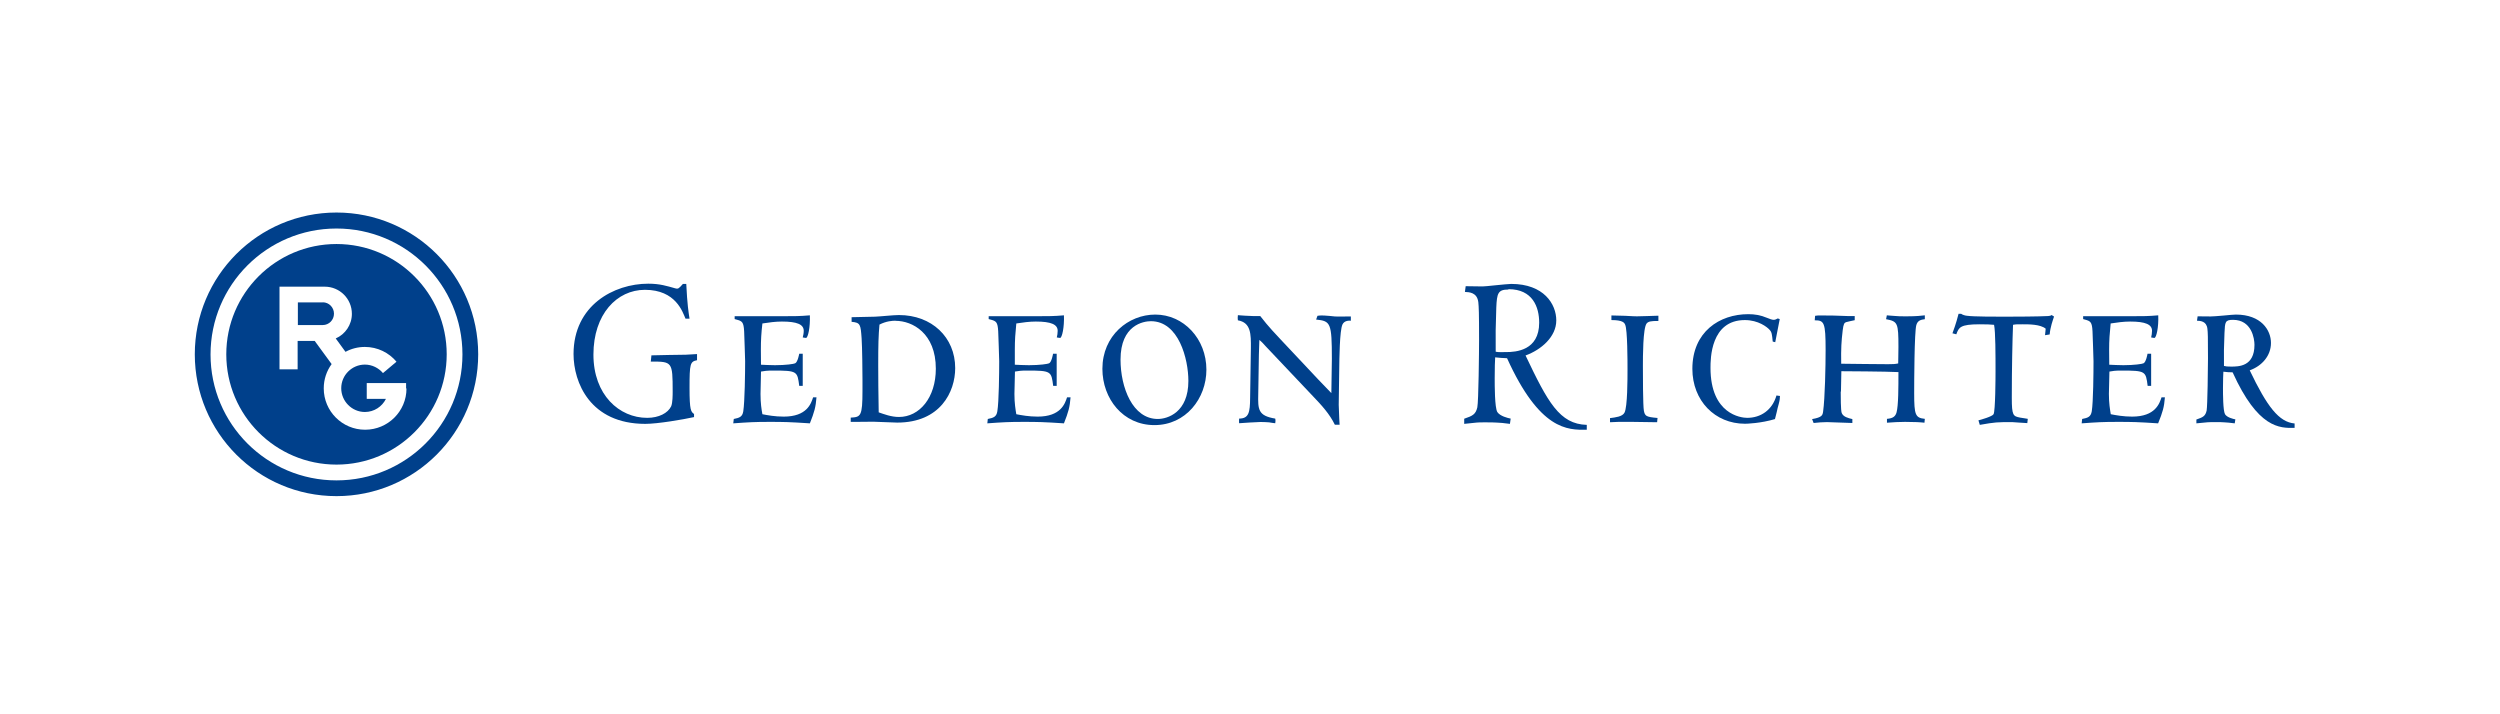 <?xml version="1.0" encoding="UTF-8"?>
<svg xmlns="http://www.w3.org/2000/svg" xmlns:xlink="http://www.w3.org/1999/xlink" width="245px" height="70px" viewBox="0 0 243 70" version="1.1">
<g id="surface1">
<path style=" stroke:none;fill-rule:nonzero;fill:rgb(0%,25.098%,54.51%);fill-opacity:1;" d="M 18.09 34.723 C 18.09 27.055 24.297 20.828 31.977 20.828 C 39.656 20.828 45.863 27.055 45.863 34.723 C 45.863 42.395 39.656 48.621 31.977 48.621 C 24.297 48.621 18.09 42.395 18.09 34.723 M 31.977 47.078 C 38.797 47.078 44.32 41.551 44.32 34.738 C 44.32 27.922 38.797 22.395 31.977 22.395 C 25.156 22.395 19.633 27.922 19.633 34.738 C 19.633 41.551 25.156 47.078 31.977 47.078 "/>
<path style=" stroke:none;fill-rule:nonzero;fill:rgb(0%,25.098%,54.51%);fill-opacity:1;" d="M 31.977 23.914 C 26.012 23.914 21.176 28.758 21.176 34.723 C 21.176 40.691 26.012 45.531 31.977 45.531 C 37.941 45.531 42.777 40.691 42.777 34.723 C 42.777 28.758 37.941 23.914 31.977 23.914 M 38.836 38.07 C 38.836 40.301 37.023 42.113 34.781 42.113 C 32.539 42.113 30.727 40.301 30.727 38.059 C 30.727 37.176 31.008 36.355 31.5 35.68 L 29.844 33.414 L 28.168 33.414 L 28.168 36.195 L 26.391 36.195 L 26.391 28.094 L 30.824 28.094 C 32.293 28.094 33.484 29.281 33.484 30.754 C 33.484 31.832 32.832 32.762 31.902 33.168 L 32.859 34.48 C 33.422 34.172 34.07 34 34.758 34 C 36.004 34 37.121 34.566 37.855 35.449 L 36.531 36.562 C 36.102 36.059 35.465 35.73 34.758 35.73 C 33.484 35.73 32.441 36.77 32.441 38.047 C 32.441 39.32 33.484 40.375 34.758 40.375 C 35.664 40.375 36.445 39.848 36.824 39.086 L 34.941 39.086 L 34.941 37.543 L 38.797 37.543 L 38.797 38.07 Z M 38.836 38.07 "/>
<path style=" stroke:none;fill-rule:nonzero;fill:rgb(0%,25.098%,54.51%);fill-opacity:1;" d="M 30.629 29.637 L 28.191 29.637 C 28.191 29.637 28.191 31.855 28.191 31.855 L 30.629 31.855 C 31.242 31.855 31.73 31.355 31.73 30.742 C 31.73 30.129 31.242 29.625 30.629 29.625 "/>
<path style=" stroke:none;fill-rule:nonzero;fill:rgb(0%,25.098%,54.51%);fill-opacity:1;" d="M 142.492 41.035 C 143.324 40.754 143.617 40.605 143.777 39.922 C 143.898 39.344 143.949 34.43 143.949 33.34 C 143.949 30.559 143.922 30.105 143.875 29.613 C 143.754 28.645 142.98 28.633 142.562 28.609 L 142.637 28.047 C 142.906 28.047 144.059 28.07 144.293 28.07 C 144.547 28.07 144.855 28.02 145.516 27.961 C 146.188 27.898 146.863 27.824 147.098 27.824 C 150.293 27.824 151.516 29.797 151.516 31.402 C 151.516 33.008 150.035 34.281 148.504 34.836 C 150.684 39.418 151.836 41.562 154.504 41.637 L 154.504 42.113 C 152.617 42.152 149.887 42.152 146.691 35.105 C 146.164 35.078 146.02 35.078 145.527 35.02 C 145.504 35.496 145.48 35.875 145.48 37.078 C 145.48 37.789 145.48 39.922 145.734 40.375 C 145.992 40.777 146.766 40.973 147.047 41.023 L 146.973 41.539 C 146.348 41.453 145.992 41.426 145.688 41.414 C 145.355 41.391 145.062 41.391 144.512 41.391 C 143.715 41.391 143.938 41.391 142.492 41.539 L 142.492 41.023 M 146.812 28.375 C 145.797 28.375 145.699 28.758 145.637 30.129 C 145.566 32.164 145.566 32.605 145.578 34.469 C 145.871 34.527 146.09 34.504 146.605 34.504 C 147.535 34.504 149.84 34.367 149.84 31.625 C 149.84 30.078 149.191 28.34 146.84 28.34 "/>
<path style=" stroke:none;fill-rule:nonzero;fill:rgb(0%,25.098%,54.51%);fill-opacity:1;" d="M 156.797 40.973 C 157.309 40.902 157.996 40.84 158.203 40.434 C 158.496 39.871 158.496 37.102 158.496 36.207 C 158.496 35.434 158.496 32.309 158.266 31.82 C 158.191 31.648 158.07 31.367 156.918 31.367 L 156.918 30.914 C 157.125 30.914 157.715 30.926 158.266 30.949 C 158.828 30.988 159.344 31 159.414 31 C 159.797 31 161.129 30.949 161.523 30.938 L 161.523 31.453 C 160.773 31.453 160.543 31.5 160.371 31.699 C 160.004 32.152 160.004 35.02 160.004 35.863 C 160.004 36.637 160.004 39.785 160.102 40.262 C 160.211 40.766 160.297 40.863 161.438 40.961 L 161.398 41.379 L 158.988 41.344 C 157.848 41.328 157.262 41.344 156.781 41.379 L 156.781 40.961 "/>
<path style=" stroke:none;fill-rule:nonzero;fill:rgb(0%,25.098%,54.51%);fill-opacity:1;" d="M 172.984 41.059 C 171.566 41.488 170.18 41.527 170.008 41.527 C 167.07 41.527 164.852 39.27 164.852 36.145 C 164.852 32.52 167.512 30.789 170.328 30.789 C 170.953 30.789 171.527 30.875 172.188 31.156 C 172.348 31.219 172.656 31.344 172.812 31.344 C 172.973 31.344 173.082 31.281 173.219 31.207 L 173.414 31.27 C 173.352 31.586 173.035 33.168 172.973 33.535 L 172.727 33.473 C 172.656 32.777 172.641 32.555 172.422 32.324 C 172.188 32.055 171.32 31.367 169.996 31.367 C 166.629 31.367 166.629 35.191 166.629 36.047 C 166.629 40.605 169.629 40.949 170.219 40.949 C 171.551 40.949 172.68 40.191 173.094 38.758 L 173.438 38.805 C 173.426 39.039 173.426 39.172 173.316 39.59 C 173.277 39.699 173.133 40.277 173.121 40.375 L 172.949 41.059 "/>
<path style=" stroke:none;fill-rule:nonzero;fill:rgb(0%,25.098%,54.51%);fill-opacity:1;" d="M 179.391 38.387 C 179.391 38.77 179.391 40.238 179.488 40.473 C 179.637 40.852 180.113 40.973 180.531 41.07 L 180.531 41.453 C 180.137 41.441 178.238 41.367 178.043 41.367 C 177.652 41.367 177.172 41.402 176.734 41.453 L 176.586 41.07 C 177.578 40.902 177.613 40.68 177.664 40.336 C 177.848 39.027 177.91 35.84 177.91 34.32 C 177.91 31.586 177.773 31.391 176.844 31.391 L 176.879 30.949 C 177.051 30.914 177.234 30.914 177.43 30.914 C 177.578 30.914 178.141 30.914 178.703 30.926 C 179.281 30.938 179.855 30.973 180.078 30.973 L 180.762 30.973 L 180.762 31.379 C 180.629 31.414 180.027 31.527 179.906 31.574 C 179.746 31.637 179.66 31.746 179.586 32.359 C 179.453 33.488 179.414 34.125 179.438 35.645 C 180.492 35.656 182.965 35.691 184.031 35.691 C 184.559 35.691 184.707 35.68 185.023 35.617 C 185.023 35.191 185.047 34.723 185.047 34.012 C 185.047 31.637 184.977 31.5 183.836 31.281 L 183.91 30.902 C 184.117 30.914 184.352 30.949 184.656 30.961 C 184.977 31 185.355 31 185.855 31 C 186.859 31 187.277 30.938 187.633 30.902 L 187.633 31.281 C 187.266 31.328 186.934 31.391 186.801 31.855 C 186.605 32.531 186.59 37.469 186.59 38.547 C 186.59 40.668 186.703 40.949 187.633 41.047 L 187.598 41.426 C 187.215 41.379 186.617 41.344 185.699 41.344 C 185.109 41.344 184.559 41.379 183.922 41.426 L 183.922 41.047 C 184.523 41 184.754 40.801 184.863 40.41 C 185.047 39.723 185.047 37.961 185.047 36.465 C 183.887 36.402 179.672 36.379 179.453 36.379 L 179.414 38.363 "/>
<path style=" stroke:none;fill-rule:nonzero;fill:rgb(0%,25.098%,54.51%);fill-opacity:1;" d="M 199.477 32.211 C 198.961 31.781 197.848 31.781 197.234 31.781 C 196.621 31.781 196.547 31.781 196.277 31.832 C 196.219 33.277 196.156 36.109 196.156 38.977 C 196.156 40.742 196.289 40.789 196.977 40.926 C 197.527 41.023 197.59 41.012 197.723 41.047 L 197.676 41.465 C 197.43 41.465 196.352 41.367 196.191 41.367 C 194.723 41.367 194.551 41.367 193.02 41.637 L 192.887 41.195 C 193.133 41.133 194.246 40.816 194.367 40.594 C 194.551 40.301 194.562 36.93 194.562 36.379 C 194.562 34.859 194.562 32.492 194.418 31.832 C 193.988 31.797 193.793 31.781 193.008 31.781 C 191.086 31.781 190.965 32.09 190.719 32.762 L 190.34 32.664 C 190.719 31.637 190.852 31.086 190.938 30.754 L 191.195 30.754 C 191.32 30.852 191.602 30.938 191.797 30.949 C 192.395 31.035 194.66 31.035 195.445 31.035 C 196.547 31.035 198.766 31.023 199.707 30.973 C 199.914 30.961 199.965 30.938 200.062 30.875 L 200.297 31.023 C 200.172 31.391 199.93 32.055 199.867 32.777 L 199.414 32.848 L 199.477 32.223 "/>
<path style=" stroke:none;fill-rule:nonzero;fill:rgb(0%,25.098%,54.51%);fill-opacity:1;" d="M 209.824 37.812 L 209.469 37.812 C 209.285 36.379 209.285 36.316 206.883 36.316 C 206.258 36.316 206.062 36.355 205.723 36.414 C 205.723 36.648 205.672 38.559 205.672 38.609 C 205.672 39.527 205.781 40.141 205.855 40.594 C 206.359 40.691 207.094 40.828 207.949 40.828 C 210.227 40.828 210.633 39.539 210.828 38.941 L 211.16 38.941 C 211.086 39.895 210.949 40.375 210.496 41.488 C 208.488 41.355 207.938 41.344 206.527 41.344 C 205.121 41.344 204.484 41.379 203.004 41.488 L 203.051 41.059 C 203.602 40.949 203.895 40.863 203.992 40.312 C 204.141 39.383 204.164 36.5 204.164 35.398 C 204.164 34.98 204.078 32.934 204.066 32.469 C 204.02 31.551 203.871 31.465 203.309 31.316 C 203.258 31.293 203.16 31.281 203.148 31.27 L 203.148 30.988 L 207.938 30.988 C 209.004 30.988 209.531 30.988 210.508 30.902 C 210.559 32.055 210.324 33.117 210.129 33.117 C 210.055 33.117 209.922 33.082 209.812 33.07 C 209.859 32.875 209.898 32.641 209.898 32.422 C 209.898 31.797 209.262 31.512 207.754 31.512 C 207.129 31.512 206.492 31.598 205.844 31.699 C 205.746 32.691 205.695 33.316 205.695 34.281 C 205.695 34.652 205.695 34.957 205.707 35.742 C 206.062 35.754 206.555 35.789 207.094 35.789 C 208.145 35.789 208.941 35.668 209.062 35.605 C 209.32 35.496 209.457 34.676 209.457 34.664 L 209.812 34.664 L 209.812 37.848 "/>
<path style=" stroke:none;fill-rule:nonzero;fill:rgb(0%,25.098%,54.51%);fill-opacity:1;" d="M 214.258 41.109 C 214.906 40.887 215.125 40.777 215.25 40.238 C 215.336 39.785 215.383 35.973 215.383 35.117 C 215.383 32.949 215.371 32.605 215.324 32.211 C 215.238 31.465 214.625 31.441 214.305 31.43 L 214.367 31 C 214.574 31 215.469 31.012 215.652 31.012 C 215.848 31.012 216.375 30.973 216.891 30.926 C 217.418 30.875 217.941 30.828 218.113 30.828 C 220.602 30.828 221.555 32.359 221.555 33.609 C 221.555 34.859 220.676 35.863 219.473 36.293 C 221.176 39.859 222.34 41.367 223.871 41.5 L 223.871 41.93 C 222.402 41.969 220.281 41.969 217.797 36.488 C 217.391 36.477 217.27 36.477 216.891 36.426 C 216.879 36.797 216.852 37.102 216.852 38.02 C 216.852 38.57 216.852 40.238 217.051 40.594 C 217.246 40.914 217.859 41.059 218.066 41.098 L 218.004 41.488 C 217.516 41.426 217.246 41.402 217.012 41.391 C 216.754 41.367 216.523 41.367 216.105 41.367 C 215.48 41.367 215.359 41.367 214.246 41.488 L 214.246 41.098 M 217.832 31.344 C 217.051 31.344 217.051 31.562 217 32.629 C 216.938 34.211 216.938 34.418 216.949 35.863 C 217.184 35.914 217.246 35.926 217.648 35.926 C 218.383 35.926 219.938 35.926 219.938 33.793 C 219.938 33.191 219.672 31.344 217.832 31.344 "/>
<path style=" stroke:none;fill-rule:nonzero;fill:rgb(0%,25.098%,54.51%);fill-opacity:1;" d="M 66.18 31.23 C 65.898 30.582 65.238 28.402 62.203 28.402 C 59.457 28.402 57.156 30.789 57.156 34.75 C 57.156 38.707 59.691 40.949 62.422 40.949 C 63.562 40.949 64.453 40.484 64.773 39.82 C 64.922 39.48 64.922 38.707 64.922 38.34 C 64.922 35.434 64.871 35.434 62.777 35.434 L 62.84 34.824 C 63.391 34.797 65.691 34.773 66.207 34.762 L 67.309 34.699 L 67.309 35.301 C 66.633 35.434 66.574 35.645 66.574 38.02 C 66.574 40.25 66.719 40.348 67.016 40.57 L 67.016 40.875 C 65.961 41.109 63.461 41.539 62.238 41.539 C 56.824 41.539 55.207 37.469 55.207 34.699 C 55.207 29.922 59.164 27.801 62.531 27.801 C 63.672 27.801 64.367 28.031 65.164 28.254 C 65.473 28.34 65.52 28.277 65.926 27.824 L 66.254 27.824 C 66.352 29.848 66.477 30.594 66.574 31.23 L 66.18 31.23 "/>
<path style=" stroke:none;fill-rule:nonzero;fill:rgb(0%,25.098%,54.51%);fill-opacity:1;" d="M 77.668 37.812 L 77.324 37.812 C 77.141 36.379 77.141 36.316 74.742 36.316 C 74.117 36.316 73.922 36.355 73.578 36.414 C 73.578 36.648 73.531 38.559 73.531 38.609 C 73.531 39.527 73.629 40.141 73.715 40.594 C 74.215 40.691 74.938 40.828 75.809 40.828 C 78.086 40.828 78.488 39.539 78.684 38.941 L 79.016 38.941 C 78.941 39.895 78.809 40.375 78.367 41.488 C 76.348 41.355 75.809 41.344 74.398 41.344 C 72.992 41.344 72.355 41.379 70.859 41.488 L 70.91 41.059 C 71.449 40.949 71.754 40.863 71.84 40.312 C 71.988 39.383 72.023 36.5 72.023 35.398 C 72.023 34.98 71.938 32.934 71.926 32.469 C 71.875 31.551 71.73 31.465 71.164 31.316 C 71.105 31.293 71.008 31.281 70.996 31.27 L 70.996 30.988 L 75.781 30.988 C 76.848 30.988 77.375 30.988 78.367 30.902 C 78.414 32.055 78.184 33.117 77.988 33.117 C 77.914 33.117 77.777 33.082 77.668 33.07 C 77.719 32.875 77.766 32.641 77.766 32.422 C 77.766 31.797 77.129 31.512 75.625 31.512 C 75 31.512 74.363 31.598 73.715 31.699 C 73.602 32.691 73.566 33.316 73.566 34.281 C 73.566 34.652 73.566 34.957 73.578 35.742 C 73.922 35.754 74.422 35.789 74.949 35.789 C 76.016 35.789 76.801 35.668 76.922 35.605 C 77.18 35.496 77.324 34.676 77.324 34.664 L 77.668 34.664 L 77.668 37.848 "/>
<path style=" stroke:none;fill-rule:nonzero;fill:rgb(0%,25.098%,54.51%);fill-opacity:1;" d="M 83.523 37.211 C 83.523 36.598 83.5 34 83.438 33.156 C 83.34 31.809 83.328 31.613 82.457 31.539 L 82.457 31.086 L 84.746 31.035 C 85.336 31.012 86.547 30.875 87.098 30.875 C 90.309 30.875 92.609 33.047 92.609 36.074 C 92.609 38.402 91.152 41.414 86.926 41.414 C 86.547 41.414 84.918 41.328 84.59 41.328 C 84.32 41.328 83.082 41.344 82.824 41.344 L 82.371 41.344 L 82.371 40.926 C 83.352 40.875 83.523 40.801 83.523 38.289 L 83.523 37.199 M 86.781 31.43 C 86.449 31.43 85.863 31.465 85.188 31.809 C 85.09 32.863 85.066 33.793 85.066 35.754 C 85.066 36.488 85.078 39.051 85.113 40.41 C 85.617 40.582 86.328 40.863 87.098 40.863 C 89.105 40.863 90.711 38.977 90.711 36.133 C 90.711 32.652 88.41 31.441 86.77 31.441 "/>
<path style=" stroke:none;fill-rule:nonzero;fill:rgb(0%,25.098%,54.51%);fill-opacity:1;" d="M 102.566 37.812 L 102.211 37.812 C 102.027 36.379 102.027 36.316 99.641 36.316 C 99.016 36.316 98.82 36.355 98.465 36.414 C 98.465 36.648 98.414 38.559 98.414 38.609 C 98.414 39.527 98.523 40.141 98.598 40.594 C 99.102 40.691 99.824 40.828 100.691 40.828 C 102.969 40.828 103.375 39.539 103.57 38.941 L 103.914 38.941 C 103.84 39.895 103.707 40.375 103.266 41.488 C 101.258 41.355 100.691 41.344 99.285 41.344 C 97.875 41.344 97.238 41.379 95.758 41.488 L 95.805 41.059 C 96.344 40.949 96.652 40.863 96.738 40.312 C 96.895 39.383 96.922 36.5 96.922 35.398 C 96.922 34.98 96.836 32.934 96.824 32.469 C 96.773 31.551 96.625 31.465 96.062 31.316 C 96.004 31.293 95.902 31.281 95.891 31.27 L 95.891 30.988 L 100.68 30.988 C 101.746 30.988 102.273 30.988 103.266 30.902 C 103.312 32.055 103.082 33.117 102.887 33.117 C 102.812 33.117 102.676 33.082 102.566 33.07 C 102.617 32.875 102.652 32.641 102.652 32.422 C 102.652 31.797 102.016 31.512 100.508 31.512 C 99.883 31.512 99.246 31.598 98.598 31.699 C 98.5 32.691 98.453 33.316 98.453 34.281 C 98.453 34.652 98.453 34.957 98.453 35.742 C 98.793 35.754 99.309 35.789 99.836 35.789 C 100.902 35.789 101.684 35.668 101.809 35.605 C 102.062 35.496 102.199 34.676 102.199 34.664 L 102.555 34.664 L 102.555 37.848 "/>
<path style=" stroke:none;fill-rule:nonzero;fill:rgb(0%,25.098%,54.51%);fill-opacity:1;" d="M 112.219 30.828 C 114.984 30.828 117.227 33.191 117.227 36.23 C 117.227 39.039 115.219 41.66 112.133 41.66 C 109.047 41.66 107.035 39.062 107.035 36.145 C 107.035 32.887 109.582 30.828 112.219 30.828 M 112.461 41.059 C 113.43 41.059 115.461 40.41 115.461 37.336 C 115.461 35.164 114.508 31.477 111.789 31.477 C 111.066 31.477 108.812 31.844 108.812 35.238 C 108.812 37.984 110 41.059 112.461 41.059 "/>
<path style=" stroke:none;fill-rule:nonzero;fill:rgb(0%,25.098%,54.51%);fill-opacity:1;" d="M 129.473 38.512 C 129.473 37.996 129.523 35.645 129.523 35.176 C 129.523 31.625 129.398 31.465 127.98 31.316 L 128.113 30.949 C 128.199 30.938 128.348 30.914 128.492 30.914 C 128.629 30.914 128.945 30.926 129.301 30.961 C 129.645 31.012 130.012 31.023 130.133 31.023 C 130.207 31.023 131.188 31.012 131.383 31.012 L 131.383 31.43 C 131.176 31.414 130.746 31.414 130.562 31.797 C 130.281 32.395 130.258 35.227 130.246 36.109 C 130.246 36.672 130.195 39.16 130.195 39.664 C 130.195 39.848 130.23 40.531 130.246 41 L 130.281 41.625 L 129.816 41.625 C 129.301 40.559 128.492 39.688 127.695 38.855 L 123.043 33.941 C 122.848 33.719 122.625 33.473 122.418 33.316 C 122.418 33.645 122.371 34.418 122.371 34.75 L 122.309 38.598 C 122.273 40.141 122.285 40.742 123.973 41.023 C 124.023 41.219 123.984 41.355 123.973 41.477 C 123.777 41.465 123.594 41.426 123.375 41.391 C 123.164 41.379 122.91 41.355 122.539 41.355 C 122.199 41.355 120.742 41.453 120.434 41.477 C 120.422 41.293 120.422 41.242 120.434 41.023 C 121.391 41.012 121.5 40.422 121.512 39 L 121.586 34.125 C 121.598 32.738 121.598 31.613 120.312 31.391 C 120.289 31.207 120.289 31.133 120.312 30.887 C 120.387 30.887 120.703 30.926 121.023 30.938 C 121.34 30.949 121.672 30.973 121.793 30.973 L 122.504 30.973 C 123.434 32.152 123.496 32.199 126.043 34.906 C 126.754 35.656 127.453 36.414 128.164 37.164 L 129.461 38.512 "/>
</g>
</svg>
